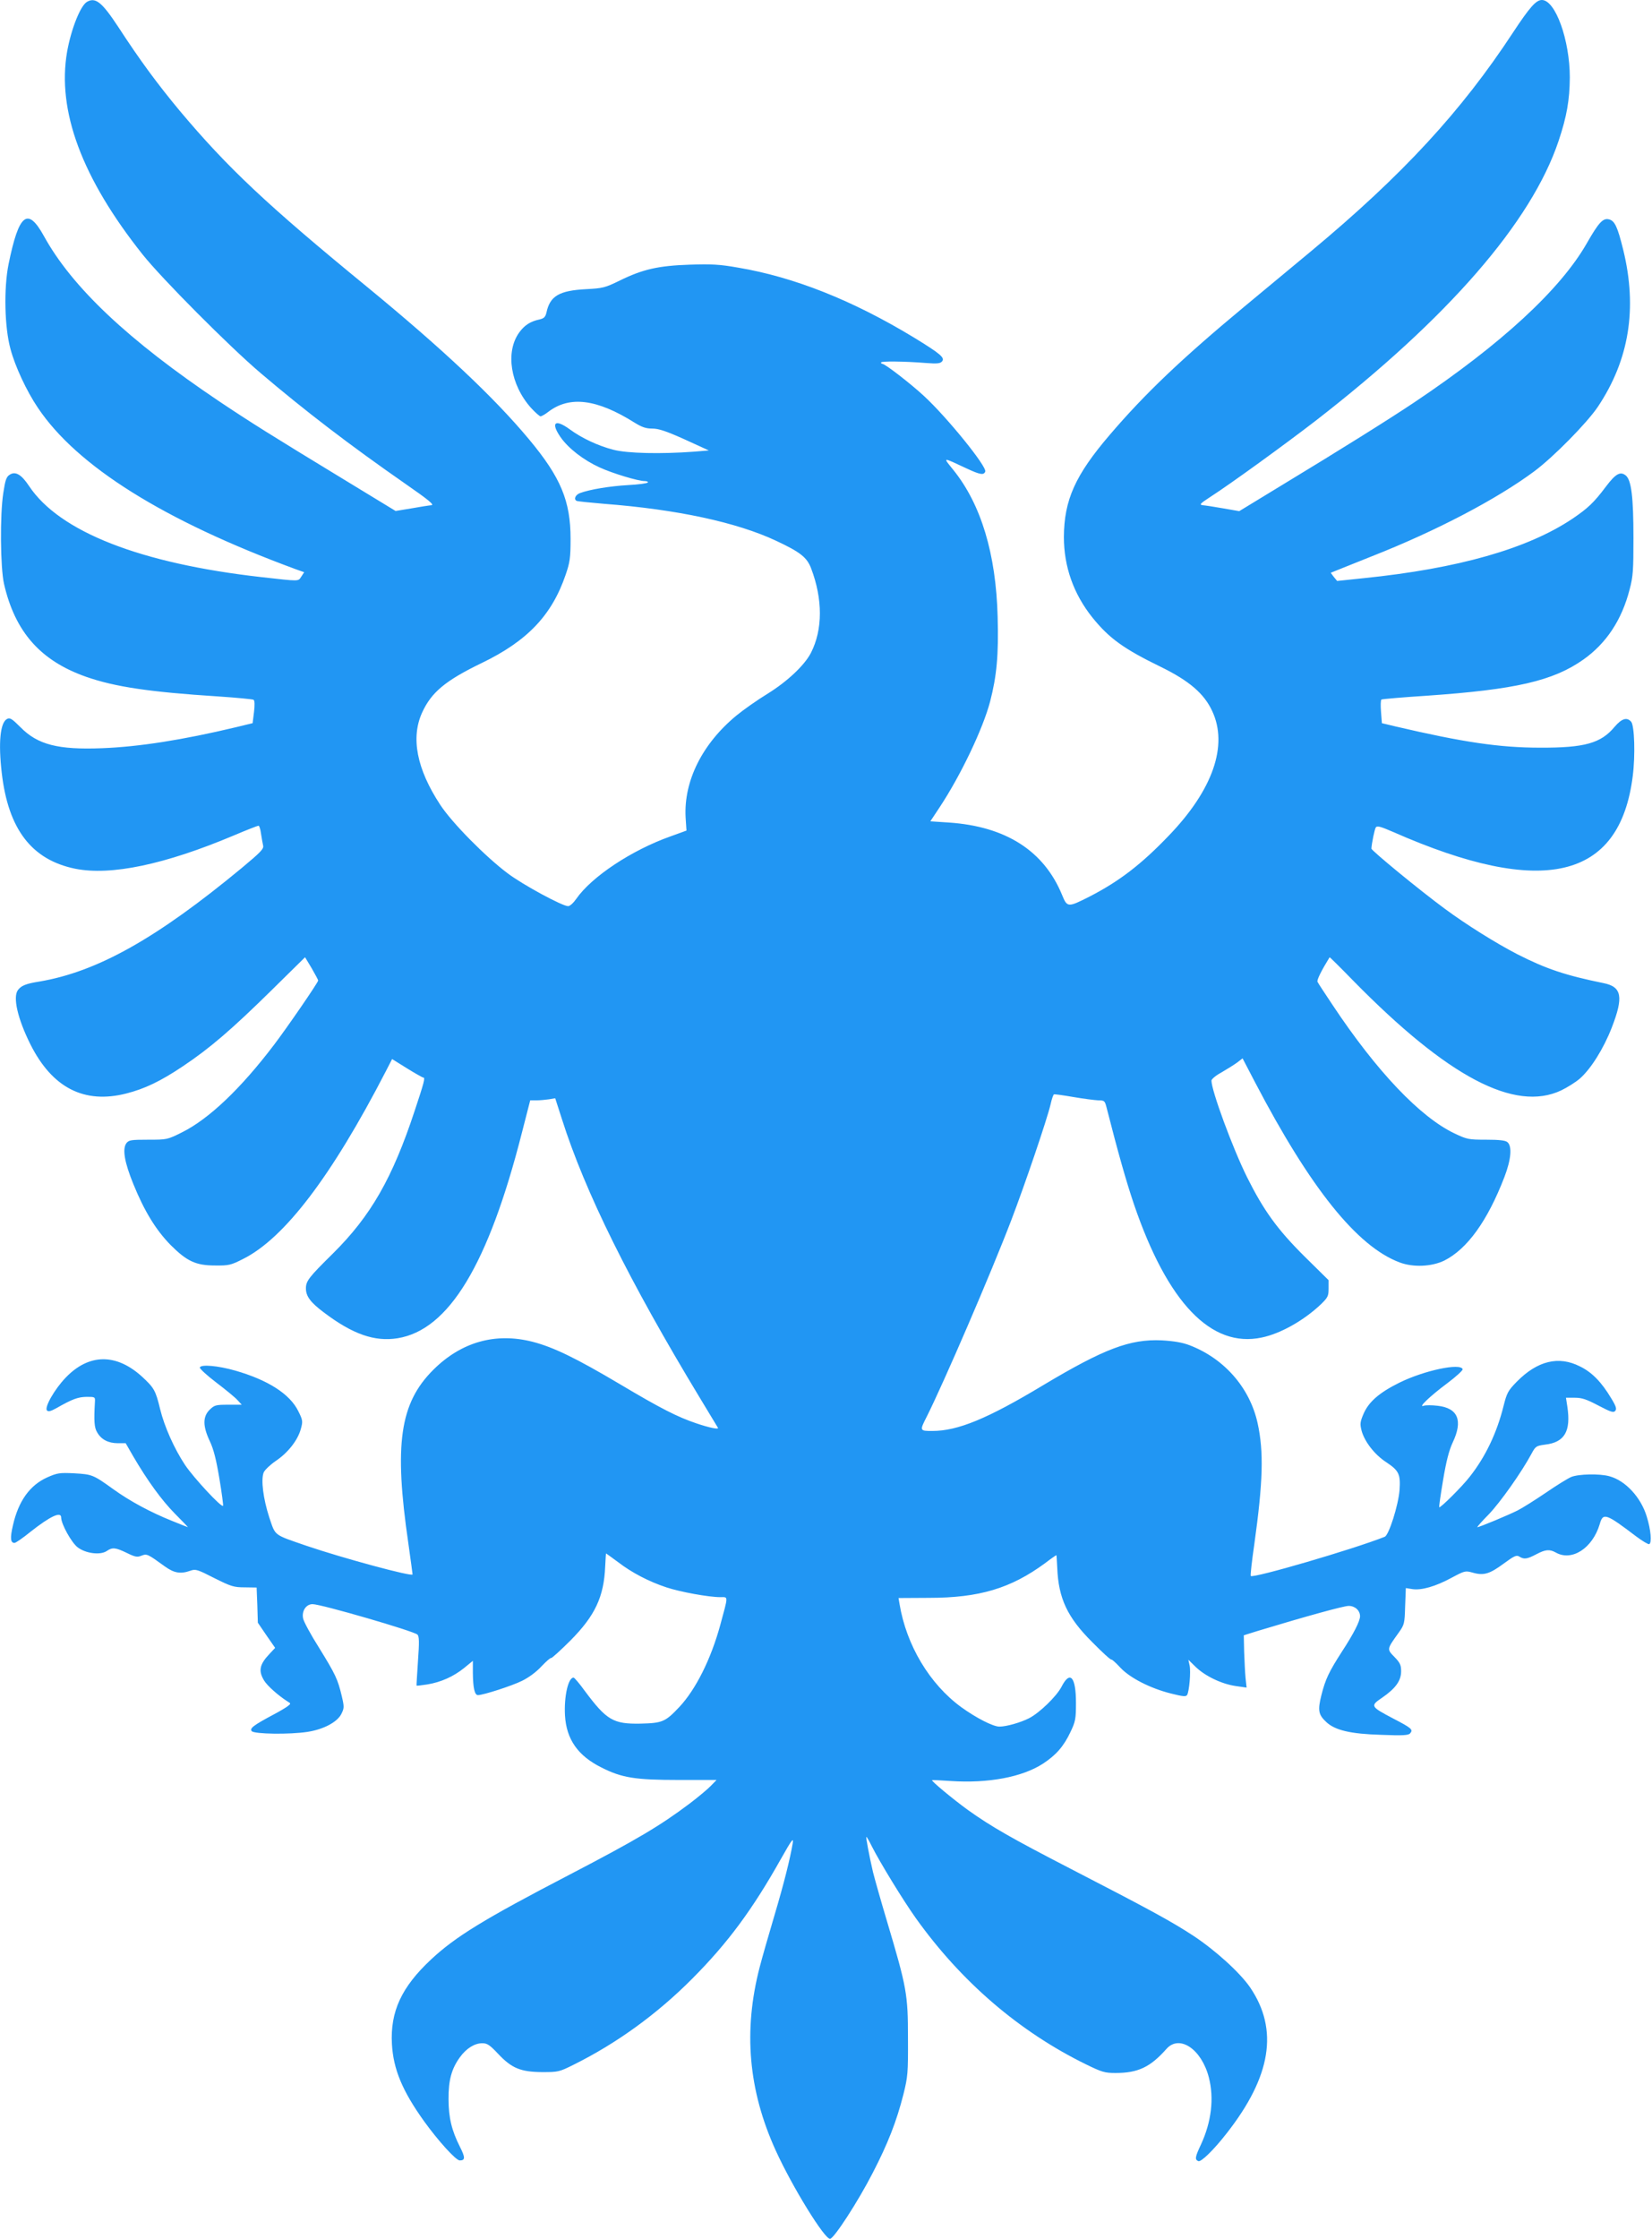 <?xml version="1.0" standalone="no"?>
<!DOCTYPE svg PUBLIC "-//W3C//DTD SVG 20010904//EN"
 "http://www.w3.org/TR/2001/REC-SVG-20010904/DTD/svg10.dtd">
<svg version="1.0" xmlns="http://www.w3.org/2000/svg"
 width="945pt" height="1280pt" viewBox="0 0 945 1280"
 preserveAspectRatio="xMidYMid meet">
<g transform="translate(0,1280) scale(0.1,-0.1)"
fill="#2196f3" stroke="none">
<path d="M497 12789 c-37 -22 -90 -155 -113 -284 -59 -337 84 -723 432 -1160
109 -137 494 -524 674 -677 254 -216 510 -412 828 -633 134 -93 168 -121 150
-123 -13 -1 -64 -9 -114 -18 l-91 -15 -294 179 c-418 254 -533 326 -714 447
-520 349 -843 653 -1004 946 -93 168 -143 128 -202 -161 -28 -139 -23 -362 11
-485 26 -99 93 -242 156 -335 224 -335 721 -646 1476 -924 l48 -17 -17 -26
c-18 -27 -6 -27 -228 -2 -692 78 -1155 259 -1329 521 -44 66 -78 86 -111 64
-19 -12 -25 -31 -36 -103 -20 -127 -17 -428 4 -521 63 -274 208 -439 470 -531
163 -57 362 -87 754 -112 106 -7 197 -16 203 -19 7 -4 8 -28 3 -70 l-8 -64
-95 -23 c-306 -73 -556 -112 -765 -120 -253 -10 -369 20 -467 119 -50 50 -61
57 -78 48 -39 -21 -50 -136 -30 -308 37 -322 171 -497 420 -548 204 -41 513
24 907 190 73 31 137 56 142 56 4 0 11 -20 14 -45 4 -25 9 -55 12 -68 5 -19
-12 -37 -120 -127 -488 -404 -828 -595 -1160 -651 -76 -12 -103 -23 -122 -48
-31 -40 -2 -165 71 -311 125 -249 308 -342 548 -281 106 27 196 70 323 155
156 104 281 212 505 432 l195 192 38 -63 c20 -35 37 -66 37 -70 0 -11 -176
-267 -252 -367 -192 -253 -374 -425 -527 -501 -84 -42 -86 -42 -194 -42 -97 0
-110 -2 -124 -20 -24 -33 -11 -109 40 -234 63 -155 129 -262 212 -347 94 -94
145 -118 255 -118 79 -1 91 2 160 37 237 118 507 473 817 1073 l36 70 85 -53
c47 -29 89 -53 94 -53 11 0 4 -28 -50 -190 -127 -385 -251 -601 -467 -815
-139 -137 -155 -158 -155 -200 0 -45 26 -80 102 -137 165 -125 291 -169 422
-148 293 47 519 420 711 1173 l48 187 36 0 c20 0 52 3 72 6 l35 6 38 -118
c133 -419 386 -928 789 -1594 55 -91 102 -168 104 -172 6 -11 -51 1 -122 25
-110 37 -206 86 -438 224 -253 150 -381 212 -501 243 -212 54 -407 -1 -567
-160 -192 -191 -226 -426 -143 -993 13 -93 24 -173 24 -177 0 -15 -399 93
-605 163 -194 67 -178 55 -215 164 -34 105 -48 213 -32 255 6 15 38 45 70 67
70 47 126 119 143 183 12 43 11 50 -15 102 -48 97 -172 177 -360 231 -98 28
-196 37 -203 18 -2 -6 40 -45 94 -86 54 -41 109 -86 122 -101 l24 -26 -77 0
c-72 0 -79 -2 -107 -29 -40 -40 -39 -94 1 -179 22 -46 37 -106 55 -214 14 -83
23 -153 21 -156 -10 -10 -167 159 -217 233 -62 93 -119 221 -143 320 -26 107
-34 121 -103 185 -148 135 -305 133 -437 -5 -63 -65 -124 -171 -107 -188 8 -8
22 -4 53 13 93 53 124 64 173 65 49 0 50 0 48 -30 -6 -107 -4 -146 13 -173 23
-41 64 -62 118 -62 l45 0 42 -73 c83 -142 164 -253 239 -329 43 -43 76 -78 75
-78 -1 0 -42 16 -91 36 -122 49 -240 112 -337 182 -114 82 -120 84 -223 90
-83 4 -96 2 -153 -23 -101 -45 -166 -137 -197 -275 -17 -72 -14 -100 9 -100 7
0 49 29 92 64 113 89 175 118 175 81 0 -37 59 -143 94 -170 47 -36 131 -46
167 -21 32 22 50 20 114 -11 47 -23 60 -26 84 -16 32 12 34 11 135 -62 52 -37
88 -44 145 -24 30 11 41 7 137 -42 96 -48 112 -53 174 -53 l68 -1 4 -100 3
-101 49 -72 50 -72 -31 -33 c-59 -62 -66 -98 -32 -154 19 -31 84 -88 135 -120
19 -11 18 -12 -1 -27 -11 -8 -47 -30 -80 -47 -116 -62 -138 -79 -125 -95 15
-17 217 -20 320 -4 90 14 168 55 192 101 17 34 18 40 3 104 -23 96 -35 122
-130 276 -47 74 -88 150 -91 167 -9 43 17 82 54 82 49 0 579 -154 600 -174 10
-10 11 -41 3 -152 -5 -76 -9 -139 -8 -140 1 -1 29 2 61 7 79 13 150 45 211 94
l50 41 0 -70 c1 -84 10 -126 29 -126 30 0 195 53 253 82 37 18 82 51 110 82
27 28 51 50 56 48 4 -1 54 44 110 100 141 142 192 250 199 425 2 40 4 73 5 73
1 0 32 -23 69 -50 78 -60 176 -111 276 -144 78 -26 242 -56 308 -56 47 0 47
13 0 -160 -53 -194 -140 -368 -234 -468 -80 -85 -97 -92 -222 -95 -156 -3
-194 20 -318 186 -31 43 -60 77 -65 77 -31 0 -55 -109 -49 -216 8 -137 74
-231 209 -298 117 -59 193 -71 441 -71 l217 0 -32 -33 c-18 -19 -72 -64 -122
-102 -169 -127 -302 -206 -688 -407 -487 -253 -652 -354 -792 -485 -168 -157
-233 -297 -223 -482 8 -145 60 -269 184 -442 80 -111 182 -224 204 -224 32 0
32 17 1 78 -47 93 -65 167 -65 272 -1 108 17 174 65 240 37 51 84 80 128 80
28 0 43 -10 90 -60 78 -83 129 -104 252 -105 92 0 98 1 180 42 246 122 477
289 679 492 203 204 344 394 508 686 61 108 72 123 67 90 -15 -90 -50 -230
-105 -415 -32 -107 -70 -240 -84 -294 -95 -365 -65 -705 91 -1048 95 -209 282
-512 312 -506 24 5 160 214 244 378 86 166 136 294 175 448 25 101 27 120 26
322 0 250 -7 288 -119 664 -36 120 -72 248 -81 284 -22 95 -42 202 -38 202 2
0 16 -23 30 -52 48 -95 181 -312 253 -413 260 -364 592 -649 974 -836 90 -44
107 -49 168 -49 129 0 199 33 292 138 74 83 200 -1 242 -163 31 -120 15 -254
-45 -384 -34 -72 -36 -86 -15 -95 16 -6 88 64 162 159 255 325 298 592 135
833 -58 85 -198 212 -325 296 -125 82 -252 151 -702 383 -337 174 -453 240
-589 337 -84 61 -211 166 -204 170 2 1 50 -1 108 -5 213 -14 407 22 526 99 75
49 119 99 158 182 28 59 31 74 31 165 0 151 -34 188 -83 92 -29 -55 -125 -148
-185 -179 -49 -25 -130 -48 -170 -48 -36 0 -132 49 -218 111 -181 132 -314
354 -353 589 l-6 35 173 1 c289 0 469 54 665 198 34 26 63 46 65 46 1 0 3 -33
5 -73 7 -174 58 -283 200 -424 56 -57 105 -102 110 -100 4 1 27 -20 51 -46 54
-58 170 -118 290 -148 68 -17 85 -19 92 -8 12 21 22 133 14 169 l-7 32 42 -41
c54 -52 147 -97 228 -109 l63 -9 -6 56 c-3 31 -6 98 -8 150 l-2 93 80 25 c281
85 492 143 520 143 36 0 65 -26 65 -59 0 -28 -36 -99 -104 -203 -74 -115 -94
-157 -117 -248 -22 -88 -17 -112 28 -154 50 -47 139 -68 313 -73 126 -5 158
-3 167 9 18 21 7 30 -95 83 -133 70 -135 73 -66 120 77 53 109 97 109 151 0
36 -6 49 -38 82 -44 45 -44 44 22 136 35 49 36 53 39 154 l4 104 37 -6 c52 -8
133 15 225 65 75 40 78 41 121 29 63 -18 97 -7 177 52 60 44 73 50 89 40 27
-17 44 -15 97 13 53 28 76 30 112 10 92 -52 210 25 251 162 19 68 35 62 209
-70 35 -26 68 -46 74 -44 16 6 10 81 -14 158 -33 109 -121 205 -213 230 -56
16 -178 13 -219 -4 -19 -8 -84 -48 -145 -90 -62 -42 -135 -88 -163 -102 -52
-26 -217 -95 -229 -95 -3 0 26 34 66 74 66 69 187 240 244 346 23 43 27 45 78
52 111 13 148 76 127 216 l-8 52 51 0 c40 0 67 -9 135 -45 71 -37 86 -42 96
-30 9 11 5 26 -24 73 -55 92 -110 148 -178 181 -122 62 -243 32 -360 -86 -52
-53 -58 -65 -77 -140 -38 -153 -103 -290 -193 -404 -43 -56 -169 -181 -175
-175 -2 2 8 72 22 155 18 108 34 170 55 215 60 126 30 197 -86 210 -33 4 -69
4 -80 0 -35 -13 36 55 134 128 51 38 91 75 89 81 -12 37 -220 -7 -362 -77
-115 -57 -175 -109 -205 -178 -20 -47 -21 -58 -11 -97 17 -62 74 -136 140
-179 74 -49 83 -69 77 -160 -7 -87 -61 -258 -85 -267 -182 -72 -751 -238 -766
-224 -3 3 6 84 20 180 50 358 55 530 19 694 -45 203 -191 369 -389 445 -42 16
-90 24 -160 28 -181 8 -329 -48 -677 -256 -319 -192 -489 -262 -635 -262 -72
0 -73 1 -32 81 97 193 369 823 484 1124 78 204 205 577 225 663 6 28 15 54 19
56 3 2 53 -5 111 -15 58 -10 122 -18 142 -19 35 0 38 -3 47 -37 67 -263 113
-425 158 -558 192 -562 441 -822 730 -761 108 22 242 98 339 190 40 39 44 47
44 90 l0 48 -138 136 c-155 154 -233 262 -328 452 -83 167 -204 496 -204 553
0 8 26 30 58 47 31 18 71 43 89 56 l31 24 72 -138 c316 -604 582 -936 825
-1028 78 -30 185 -25 257 10 131 66 247 226 344 478 38 99 45 176 17 199 -11
10 -47 14 -122 14 -101 0 -109 2 -181 36 -197 94 -445 355 -697 734 -44 66
-83 125 -86 132 -6 9 22 65 69 141 1 1 62 -59 135 -134 540 -550 924 -753
1190 -627 35 17 83 47 106 67 63 55 136 171 183 292 68 175 58 233 -47 254
-216 44 -328 81 -493 165 -122 63 -292 169 -415 260 -148 109 -420 333 -420
344 2 32 18 110 25 121 7 11 26 6 102 -27 853 -375 1294 -272 1368 321 15 117
10 287 -9 310 -24 28 -54 19 -95 -29 -78 -94 -172 -120 -426 -119 -232 0 -441
31 -830 122 l-75 18 -5 64 c-3 36 -2 67 2 71 4 3 122 13 260 22 505 35 722 84
896 207 130 92 219 225 264 400 20 75 22 110 22 295 0 234 -12 331 -44 357
-31 25 -58 10 -113 -63 -70 -93 -103 -124 -193 -185 -256 -171 -653 -284
-1192 -339 l-153 -16 -19 23 c-10 13 -18 24 -17 24 1 1 108 43 237 95 366 144
713 326 927 485 110 82 300 275 363 368 180 269 227 563 146 896 -33 134 -49
168 -82 176 -34 9 -59 -18 -127 -137 -151 -264 -488 -575 -985 -908 -145 -97
-423 -271 -760 -475 l-243 -148 -92 16 c-51 9 -103 17 -117 18 -21 3 -15 9 43
47 121 78 432 304 602 435 759 588 1236 1137 1391 1601 47 140 63 234 64 362
0 213 -82 443 -160 443 -33 0 -70 -42 -165 -186 -296 -451 -632 -815 -1155
-1250 -80 -66 -252 -209 -382 -317 -359 -298 -569 -498 -769 -732 -198 -231
-262 -373 -263 -585 0 -169 55 -325 163 -460 96 -119 179 -179 393 -283 161
-79 246 -152 292 -251 93 -197 4 -452 -249 -714 -156 -163 -283 -260 -450
-346 -126 -64 -130 -64 -159 7 -104 254 -323 393 -648 415 l-106 7 53 80 c121
183 248 449 289 605 38 147 49 267 43 483 -9 360 -95 644 -253 840 -61 76 -68
76 78 8 75 -35 96 -38 104 -17 11 28 -219 311 -349 431 -75 70 -224 185 -239
185 -4 0 -8 3 -8 8 0 8 130 7 256 -3 65 -5 83 -3 93 9 18 21 -10 44 -160 136
-351 213 -686 346 -1006 400 -107 19 -153 21 -278 17 -178 -6 -268 -26 -400
-91 -84 -41 -97 -44 -192 -49 -154 -8 -207 -39 -227 -134 -6 -25 -14 -33 -39
-39 -52 -11 -86 -32 -117 -75 -80 -111 -50 -299 68 -431 24 -26 49 -48 54 -48
6 0 26 11 45 26 122 93 278 73 493 -62 42 -26 65 -34 101 -34 37 0 79 -14 186
-62 l138 -63 -85 -7 c-189 -14 -381 -10 -461 11 -86 22 -181 66 -250 117 -84
61 -110 39 -53 -44 45 -65 132 -132 224 -174 74 -34 220 -78 257 -78 13 0 22
-4 19 -8 -3 -5 -54 -12 -113 -15 -105 -6 -220 -25 -276 -46 -25 -10 -36 -34
-19 -44 4 -3 75 -10 157 -17 418 -32 760 -106 984 -211 139 -65 177 -95 201
-158 67 -176 67 -350 -1 -483 -36 -70 -134 -163 -247 -233 -59 -36 -140 -93
-180 -126 -195 -161 -301 -374 -290 -581 l5 -76 -91 -33 c-223 -79 -452 -231
-540 -358 -16 -23 -36 -41 -46 -41 -33 0 -257 121 -345 187 -127 95 -320 290
-387 393 -134 204 -169 383 -103 527 53 116 134 183 341 283 261 126 401 273
480 505 24 70 28 95 28 205 0 216 -56 351 -238 569 -200 240 -495 517 -926
871 -574 470 -798 681 -1072 1007 -128 154 -227 288 -352 480 -93 141 -130
171 -179 142z"/>
</g>
</svg>
